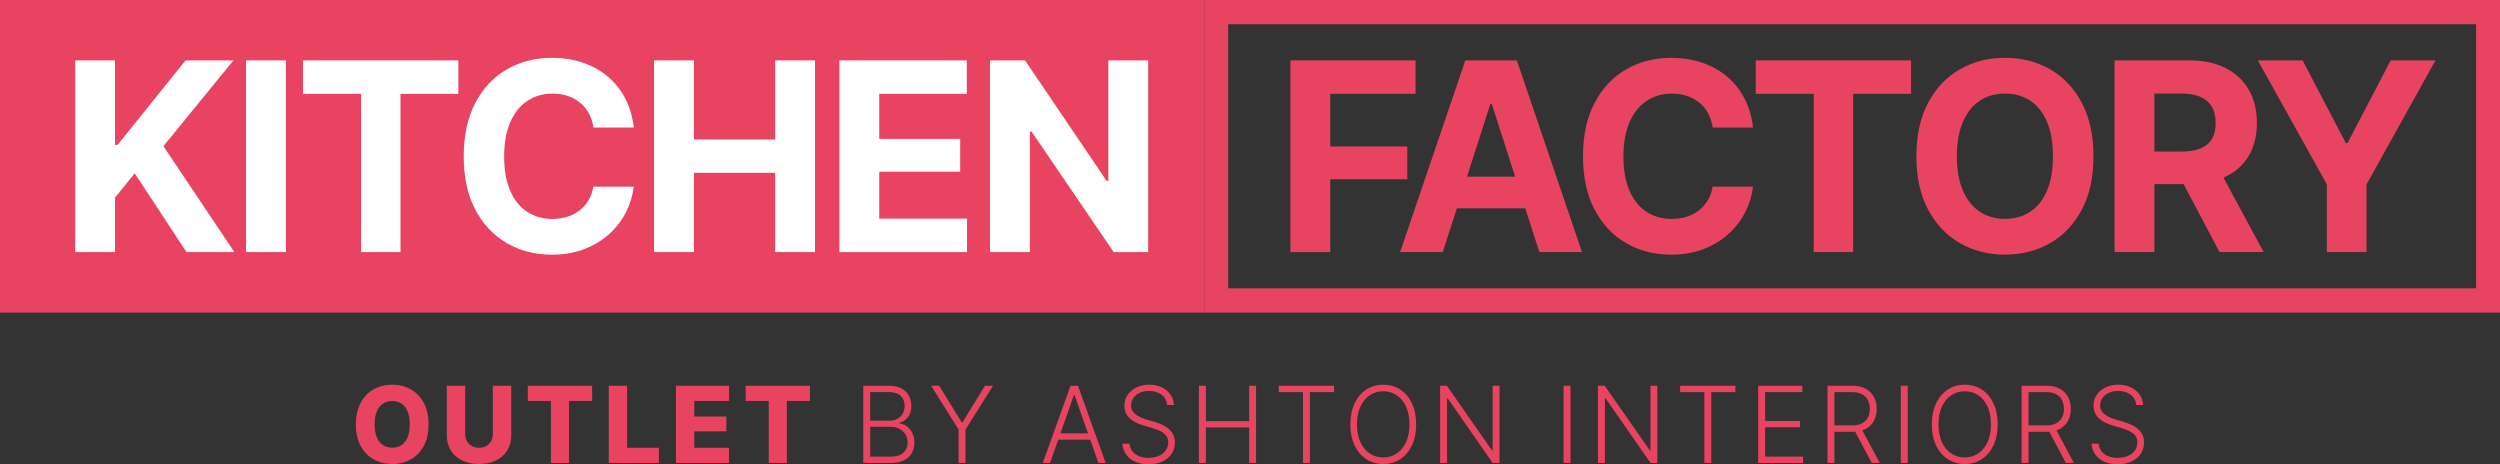<?xml version="1.0" encoding="UTF-8"?> <svg xmlns="http://www.w3.org/2000/svg" width="420" height="78" viewBox="0 0 420 78" fill="none"><rect x="0" y="0" width="420" height="78" fill="#333333" stroke="none"/><g clip-path="url(#clip0_1_247)"><path d="M65.896 77.95C64.748 77.95 63.709 77.69 62.781 77.176C61.852 76.662 61.126 75.907 60.588 74.916C60.05 73.926 59.788 72.718 59.788 71.3C59.788 69.882 60.057 68.662 60.588 67.666C61.126 66.669 61.852 65.919 62.781 65.399C63.709 64.885 64.742 64.625 65.896 64.625C67.051 64.625 68.077 64.885 68.999 65.399C69.921 65.913 70.648 66.669 71.192 67.666C71.73 68.662 71.998 69.87 71.998 71.3C71.998 72.731 71.73 73.932 71.192 74.923C70.654 75.913 69.921 76.669 68.999 77.183C68.077 77.697 67.044 77.957 65.896 77.957V77.95ZM65.896 75.207C66.507 75.207 67.038 75.059 67.478 74.755C67.918 74.452 68.26 74.012 68.492 73.43C68.724 72.848 68.84 72.136 68.84 71.294C68.84 70.452 68.724 69.734 68.492 69.145C68.254 68.563 67.918 68.118 67.478 67.82C67.038 67.523 66.513 67.368 65.896 67.368C65.279 67.368 64.754 67.517 64.314 67.82C63.874 68.124 63.532 68.563 63.294 69.145C63.056 69.728 62.94 70.446 62.94 71.294C62.94 72.142 63.056 72.848 63.294 73.43C63.532 74.012 63.868 74.452 64.314 74.755C64.76 75.059 65.279 75.207 65.896 75.207Z" fill="#E84361"></path><path d="M82.804 64.805H85.889V73.164C85.889 74.13 85.663 74.978 85.211 75.69C84.759 76.409 84.123 76.966 83.311 77.356C82.499 77.752 81.552 77.95 80.477 77.95C79.402 77.95 78.449 77.752 77.636 77.356C76.824 76.96 76.195 76.403 75.743 75.69C75.291 74.972 75.065 74.13 75.065 73.164V64.805H78.149V72.904C78.149 73.356 78.247 73.758 78.443 74.105C78.638 74.452 78.913 74.724 79.261 74.923C79.609 75.121 80.012 75.22 80.471 75.22C80.929 75.22 81.332 75.121 81.686 74.923C82.034 74.724 82.309 74.452 82.505 74.105C82.7 73.758 82.798 73.356 82.798 72.904V64.805H82.804Z" fill="#E84361"></path><path d="M88.674 67.356V64.805H99.48V67.356H95.595V77.777H92.553V67.356H88.668H88.674Z" fill="#E84361"></path><path d="M102.271 77.777V64.805H105.356V75.226H110.688V77.777H102.271Z" fill="#E84361"></path><path d="M113.559 77.777V64.805H122.484V67.356H116.644V69.975H122.025V72.464H116.644V75.226H122.477V77.777H113.559Z" fill="#E84361"></path><path d="M125.269 67.356V64.805H136.074V67.356H132.189V77.777H129.148V67.356H125.263H125.269Z" fill="#E84361"></path><path d="M145.029 77.777V64.805H149.36C150.191 64.805 150.881 64.954 151.437 65.251C151.993 65.548 152.408 65.95 152.689 66.458C152.97 66.966 153.104 67.548 153.104 68.198C153.104 68.737 153.013 69.201 152.835 69.585C152.658 69.969 152.414 70.279 152.109 70.514C151.803 70.755 151.461 70.923 151.082 71.028V71.133C151.504 71.164 151.901 71.313 152.286 71.573C152.671 71.839 152.988 72.204 153.239 72.681C153.489 73.158 153.611 73.721 153.611 74.378C153.611 75.034 153.471 75.616 153.184 76.124C152.897 76.632 152.457 77.04 151.87 77.331C151.284 77.629 150.527 77.777 149.604 77.777H145.041H145.029ZM146.196 70.669H149.458C149.958 70.669 150.404 70.563 150.783 70.347C151.162 70.136 151.461 69.839 151.669 69.468C151.876 69.096 151.98 68.669 151.98 68.192C151.98 67.511 151.76 66.947 151.327 66.514C150.887 66.087 150.233 65.864 149.354 65.864H146.19V70.662L146.196 70.669ZM146.196 76.712H149.586C150.575 76.712 151.308 76.489 151.779 76.043C152.249 75.597 152.481 75.04 152.481 74.371C152.481 73.876 152.365 73.43 152.133 73.022C151.895 72.619 151.565 72.297 151.137 72.062C150.716 71.82 150.215 71.703 149.647 71.703H146.196V76.706V76.712Z" fill="#E84361"></path><path d="M156.427 64.805H157.777L161.57 70.96H161.693L165.474 64.805H166.83L162.206 72.161V77.777H161.039V72.161L156.427 64.805Z" fill="#E84361"></path><path d="M176.414 77.777H175.186L179.853 64.805H181.099L185.753 77.777H184.531L180.512 66.347H180.427L176.414 77.777ZM177.299 72.805H183.646V73.864H177.299V72.805Z" fill="#E84361"></path><path d="M192.955 78C192.081 78 191.33 77.851 190.689 77.56C190.047 77.269 189.54 76.867 189.18 76.341C188.813 75.82 188.606 75.214 188.563 74.532H189.754C189.797 75.046 189.968 75.486 190.255 75.839C190.542 76.192 190.921 76.464 191.391 76.644C191.861 76.823 192.381 76.916 192.955 76.916C193.596 76.916 194.164 76.805 194.665 76.588C195.166 76.371 195.557 76.068 195.838 75.678C196.125 75.288 196.266 74.836 196.266 74.31C196.266 73.87 196.149 73.498 195.923 73.201C195.697 72.904 195.386 72.656 194.983 72.452C194.58 72.254 194.115 72.068 193.584 71.913L192.063 71.461C191.061 71.17 190.279 70.749 189.73 70.21C189.174 69.672 188.899 68.984 188.899 68.155C188.899 67.461 189.088 66.848 189.455 66.316C189.821 65.783 190.322 65.368 190.951 65.071C191.58 64.774 192.289 64.625 193.071 64.625C193.853 64.625 194.567 64.774 195.184 65.071C195.801 65.368 196.284 65.777 196.644 66.291C197.005 66.805 197.2 67.387 197.225 68.043H196.082C196.015 67.325 195.704 66.749 195.148 66.322C194.592 65.895 193.889 65.678 193.034 65.678C192.442 65.678 191.923 65.783 191.471 65.994C191.019 66.204 190.664 66.495 190.408 66.861C190.151 67.226 190.023 67.641 190.023 68.105C190.023 68.57 190.151 68.935 190.402 69.245C190.652 69.554 190.976 69.796 191.361 69.988C191.752 70.18 192.149 70.341 192.564 70.464L193.914 70.861C194.323 70.978 194.726 71.133 195.135 71.306C195.539 71.486 195.917 71.709 196.253 71.975C196.595 72.242 196.87 72.57 197.078 72.954C197.286 73.344 197.389 73.802 197.389 74.341C197.389 75.028 197.212 75.647 196.858 76.198C196.504 76.749 195.991 77.189 195.331 77.511C194.671 77.833 193.877 77.994 192.949 77.994L192.955 78Z" fill="#E84361"></path><path d="M201.415 77.777V64.805H202.588V70.755H209.856V64.805H211.017V77.777H209.856V71.814H202.588V77.777H201.415Z" fill="#E84361"></path><path d="M214.835 65.876V64.805H224.119V65.876H220.063V77.777H218.903V65.876H214.835Z" fill="#E84361"></path><path d="M232.39 77.951C231.315 77.951 230.356 77.678 229.525 77.133C228.688 76.588 228.035 75.814 227.564 74.817C227.094 73.82 226.856 72.644 226.856 71.3C226.856 69.957 227.094 68.774 227.57 67.771C228.047 66.768 228.7 65.994 229.531 65.449C230.362 64.904 231.321 64.632 232.396 64.632C233.471 64.632 234.424 64.904 235.255 65.449C236.085 65.994 236.739 66.768 237.209 67.771C237.68 68.774 237.918 69.951 237.918 71.3C237.918 72.65 237.68 73.82 237.209 74.817C236.739 75.814 236.085 76.588 235.255 77.133C234.424 77.678 233.471 77.951 232.396 77.951H232.39ZM232.39 76.848C233.227 76.848 233.978 76.625 234.644 76.186C235.31 75.746 235.829 75.115 236.214 74.285C236.598 73.455 236.788 72.464 236.788 71.3C236.788 70.136 236.598 69.139 236.214 68.303C235.829 67.474 235.303 66.842 234.644 66.396C233.984 65.951 233.233 65.734 232.39 65.734C231.547 65.734 230.802 65.957 230.136 66.396C229.47 66.836 228.945 67.474 228.554 68.303C228.169 69.133 227.974 70.13 227.974 71.3C227.974 72.471 228.163 73.449 228.548 74.279C228.933 75.108 229.458 75.746 230.124 76.186C230.789 76.625 231.547 76.848 232.384 76.848H232.39Z" fill="#E84361"></path><path d="M251.918 64.805V77.777H250.764L243.214 66.916H243.104V77.777H241.937V64.805H243.073L250.666 75.684H250.764V64.805H251.924H251.918Z" fill="#E84361"></path><path d="M263.848 64.805V77.777H262.675V64.805H263.848Z" fill="#E84361"></path><path d="M278.434 64.805V77.777H277.286L269.736 66.916H269.626V77.777H268.453V64.805H269.59L277.188 75.684H277.28V64.805H278.44H278.434Z" fill="#E84361"></path><path d="M282.264 65.876V64.805H291.549V65.876H287.493V77.777H286.332V65.876H282.258H282.264Z" fill="#E84361"></path><path d="M295.373 77.777V64.805H302.8V65.876H296.539V70.718H302.403V71.777H296.539V76.712H302.922V77.777H295.373Z" fill="#E84361"></path><path d="M307.015 77.777V64.805H311.156C312.066 64.805 312.824 64.972 313.435 65.306C314.046 65.641 314.504 66.099 314.815 66.687C315.127 67.275 315.286 67.944 315.286 68.7C315.286 69.455 315.133 70.118 314.821 70.7C314.51 71.275 314.052 71.728 313.441 72.056C312.83 72.378 312.079 72.545 311.175 72.545H307.662V71.461H311.144C311.81 71.461 312.366 71.35 312.812 71.121C313.251 70.892 313.581 70.576 313.801 70.161C314.021 69.746 314.131 69.263 314.131 68.7C314.131 68.136 314.021 67.635 313.795 67.207C313.569 66.786 313.239 66.458 312.799 66.223C312.36 65.994 311.798 65.876 311.12 65.876H308.182V77.777H307.009H307.015ZM314.455 77.777L311.346 71.919H312.665L315.811 77.777H314.455Z" fill="#E84361"></path><path d="M320.502 64.805V77.777H319.329V64.805H320.502Z" fill="#E84361"></path><path d="M330.08 77.951C329.005 77.951 328.052 77.678 327.215 77.133C326.378 76.588 325.725 75.814 325.254 74.817C324.784 73.82 324.546 72.644 324.546 71.3C324.546 69.957 324.784 68.774 325.26 67.771C325.737 66.768 326.39 65.994 327.221 65.449C328.052 64.904 329.011 64.632 330.086 64.632C331.161 64.632 332.114 64.904 332.951 65.449C333.781 65.994 334.435 66.768 334.905 67.771C335.376 68.774 335.614 69.951 335.614 71.3C335.614 72.65 335.376 73.82 334.905 74.817C334.435 75.814 333.781 76.588 332.951 77.133C332.12 77.678 331.167 77.951 330.086 77.951H330.08ZM330.08 76.848C330.917 76.848 331.668 76.625 332.334 76.186C332.993 75.746 333.519 75.115 333.904 74.285C334.288 73.455 334.478 72.464 334.478 71.3C334.478 70.136 334.288 69.139 333.904 68.303C333.519 67.474 332.993 66.842 332.334 66.396C331.668 65.957 330.917 65.734 330.08 65.734C329.243 65.734 328.492 65.957 327.826 66.396C327.16 66.836 326.635 67.474 326.244 68.303C325.859 69.133 325.663 70.13 325.663 71.3C325.663 72.471 325.853 73.449 326.238 74.279C326.622 75.108 327.148 75.746 327.814 76.186C328.479 76.625 329.231 76.848 330.074 76.848H330.08Z" fill="#E84361"></path><path d="M339.627 77.777V64.805H343.769C344.679 64.805 345.436 64.972 346.047 65.306C346.658 65.641 347.116 66.099 347.428 66.687C347.739 67.275 347.898 67.944 347.898 68.7C347.898 69.455 347.745 70.118 347.434 70.7C347.122 71.275 346.664 71.728 346.053 72.056C345.442 72.378 344.691 72.545 343.787 72.545H340.275V71.461H343.756C344.422 71.461 344.978 71.35 345.424 71.121C345.864 70.892 346.194 70.576 346.414 70.161C346.633 69.746 346.743 69.263 346.743 68.7C346.743 68.136 346.633 67.635 346.407 67.207C346.181 66.786 345.852 66.458 345.412 66.223C344.972 65.994 344.41 65.876 343.732 65.876H340.794V77.777H339.621H339.627ZM347.067 77.777L343.958 71.919H345.277L348.423 77.777H347.067Z" fill="#E84361"></path><path d="M355.771 78C354.898 78 354.146 77.851 353.505 77.56C352.864 77.269 352.363 76.867 351.996 76.341C351.63 75.82 351.422 75.214 351.379 74.532H352.571C352.619 75.046 352.784 75.486 353.071 75.839C353.358 76.192 353.737 76.464 354.208 76.644C354.678 76.823 355.197 76.916 355.771 76.916C356.413 76.916 356.981 76.805 357.482 76.588C357.982 76.371 358.367 76.068 358.654 75.678C358.935 75.288 359.076 74.836 359.076 74.31C359.076 73.87 358.96 73.498 358.734 73.201C358.508 72.904 358.196 72.656 357.793 72.452C357.39 72.254 356.926 72.068 356.394 71.913L354.873 71.461C353.872 71.17 353.09 70.749 352.54 70.21C351.984 69.672 351.709 68.984 351.709 68.155C351.709 67.461 351.892 66.848 352.265 66.316C352.632 65.783 353.132 65.368 353.762 65.071C354.391 64.774 355.099 64.625 355.881 64.625C356.663 64.625 357.384 64.774 357.995 65.071C358.606 65.368 359.094 65.777 359.455 66.291C359.815 66.805 360.01 67.387 360.041 68.043H358.899C358.832 67.325 358.52 66.749 357.958 66.322C357.402 65.895 356.7 65.678 355.845 65.678C355.258 65.678 354.733 65.783 354.281 65.994C353.829 66.204 353.475 66.495 353.218 66.861C352.961 67.226 352.833 67.641 352.833 68.105C352.833 68.57 352.955 68.935 353.212 69.245C353.462 69.548 353.786 69.796 354.171 69.988C354.562 70.18 354.965 70.341 355.374 70.464L356.724 70.861C357.127 70.978 357.537 71.133 357.94 71.306C358.349 71.486 358.722 71.709 359.064 71.975C359.406 72.242 359.681 72.57 359.888 72.954C360.096 73.344 360.2 73.802 360.2 74.341C360.2 75.028 360.023 75.647 359.668 76.198C359.314 76.749 358.807 77.189 358.141 77.511C357.482 77.833 356.687 77.994 355.759 77.994L355.771 78Z" fill="#E84361"></path><path d="M202.313 0H0V52.514H202.313V0Z" fill="#E84361"></path><path d="M12.632 42.347V10.142H19.326V24.34H19.754L31.183 10.142H39.221L27.451 24.557L39.368 42.347H31.329L22.631 29.121L19.326 33.207V42.347H12.632Z" fill="white"></path><path d="M48.029 10.142V42.347H41.335V10.142H48.029Z" fill="white"></path><path d="M50.907 15.765V10.142H77.007V15.765H67.283V42.347H60.655V15.765H50.913H50.907Z" fill="white"></path><path d="M92.699 42.78C89.883 42.78 87.361 42.13 85.131 40.836C82.902 39.536 81.136 37.659 79.841 35.195C78.546 32.731 77.905 29.752 77.905 26.266C77.905 22.78 78.552 19.759 79.854 17.288C81.155 14.817 82.926 12.935 85.162 11.647C87.397 10.359 89.914 9.715 92.699 9.715C94.544 9.715 96.26 9.975 97.836 10.502C99.418 11.028 100.811 11.79 102.027 12.793C103.242 13.796 104.232 15.022 105.001 16.471C105.771 17.919 106.26 19.573 106.474 21.43H99.693C99.565 20.551 99.315 19.759 98.936 19.053C98.557 18.347 98.069 17.752 97.464 17.257C96.859 16.768 96.169 16.39 95.393 16.124C94.617 15.858 93.768 15.727 92.846 15.727C91.227 15.727 89.798 16.142 88.57 16.966C87.342 17.796 86.383 18.991 85.711 20.557C85.033 22.118 84.698 24.025 84.698 26.272C84.698 28.52 85.033 30.489 85.718 32.056C86.402 33.622 87.355 34.799 88.576 35.591C89.798 36.384 91.215 36.78 92.815 36.78C93.713 36.78 94.544 36.656 95.314 36.415C96.083 36.173 96.761 35.814 97.36 35.356C97.959 34.898 98.459 34.328 98.863 33.659C99.266 32.991 99.541 32.223 99.681 31.356H106.461C106.29 32.842 105.863 34.266 105.172 35.635C104.482 37.003 103.548 38.223 102.369 39.294C101.19 40.365 99.785 41.22 98.166 41.845C96.547 42.471 94.721 42.786 92.687 42.786L92.699 42.78Z" fill="white"></path><path d="M109.882 42.347V10.142H116.577V23.436H130.223V10.142H136.917V42.347H130.223V29.034H116.577V42.347H109.882Z" fill="white"></path><path d="M141.016 42.347V10.142H162.42V15.765H147.711V23.331H161.314V28.842H147.711V36.731H162.462V42.353H141.016V42.347Z" fill="white"></path><path d="M192.894 10.142V42.347H187.097L173.298 22.093H173.017V42.347H166.323V10.142H172.205L185.918 30.396H186.199V10.142H192.894Z" fill="white"></path><path d="M415.981 4.074V48.44H206.332V4.074H415.981ZM420 0H202.307V52.514H420V0Z" fill="#E84361"></path><path d="M216.789 42.347V10.142H237.814V15.765H223.484V24.607H236.427V30.118H223.484V42.353H216.789V42.347Z" fill="#E84361"></path><path d="M242.401 42.347H235.218L246.176 10.142H254.832L265.772 42.347H258.607L250.629 17.492H250.373L242.395 42.347H242.401ZM241.974 29.684H258.967V35.003H241.974V29.684Z" fill="#E84361"></path><path d="M280.737 42.78C277.921 42.78 275.398 42.13 273.169 40.836C270.933 39.536 269.174 37.659 267.879 35.195C266.584 32.731 265.943 29.752 265.943 26.266C265.943 22.78 266.59 19.759 267.891 17.288C269.192 14.817 270.964 12.935 273.2 11.647C275.435 10.359 277.952 9.715 280.737 9.715C282.582 9.715 284.298 9.975 285.874 10.502C287.45 11.028 288.849 11.79 290.065 12.793C291.28 13.796 292.27 15.022 293.039 16.471C293.809 17.919 294.298 19.573 294.511 21.43H287.731C287.603 20.551 287.352 19.759 286.974 19.053C286.595 18.347 286.106 17.752 285.502 17.257C284.897 16.768 284.207 16.39 283.431 16.124C282.655 15.858 281.806 15.727 280.884 15.727C279.265 15.727 277.842 16.142 276.608 16.966C275.38 17.796 274.427 18.991 273.749 20.557C273.077 22.118 272.735 24.025 272.735 26.272C272.735 28.52 273.077 30.489 273.761 32.056C274.446 33.616 275.398 34.799 276.62 35.591C277.842 36.384 279.259 36.78 280.859 36.78C281.757 36.78 282.588 36.656 283.352 36.415C284.121 36.167 284.805 35.814 285.398 35.356C285.996 34.898 286.497 34.328 286.9 33.659C287.304 32.991 287.578 32.223 287.719 31.356H294.499C294.328 32.842 293.901 34.266 293.204 35.635C292.514 37.003 291.579 38.223 290.4 39.294C289.222 40.365 287.823 41.22 286.198 41.845C284.579 42.471 282.753 42.786 280.719 42.786L280.737 42.78Z" fill="#E84361"></path><path d="M294.957 15.765V10.142H321.058V15.765H311.333V42.347H304.706V15.765H294.963H294.957Z" fill="#E84361"></path><path d="M336.836 42.78C334.02 42.78 331.491 42.13 329.243 40.836C326.995 39.536 325.218 37.659 323.91 35.195C322.603 32.731 321.95 29.752 321.95 26.266C321.95 22.78 322.603 19.759 323.91 17.288C325.218 14.817 326.995 12.935 329.243 11.647C331.485 10.359 334.02 9.715 336.836 9.715C339.652 9.715 342.18 10.359 344.428 11.647C346.676 12.935 348.447 14.817 349.749 17.288C351.05 19.759 351.703 22.749 351.703 26.266C351.703 29.783 351.05 32.749 349.749 35.214C348.447 37.678 346.676 39.554 344.428 40.842C342.18 42.13 339.652 42.774 336.836 42.774V42.78ZM336.836 36.768C338.473 36.768 339.89 36.365 341.099 35.56C342.309 34.755 343.243 33.566 343.903 32.006C344.563 30.446 344.892 28.526 344.892 26.266C344.892 24.006 344.563 22.068 343.903 20.495C343.243 18.929 342.309 17.734 341.099 16.929C339.89 16.124 338.467 15.721 336.836 15.721C335.205 15.721 333.8 16.124 332.59 16.929C331.381 17.734 330.44 18.929 329.768 20.495C329.09 22.068 328.754 23.988 328.754 26.266C328.754 28.545 329.09 30.44 329.768 32.006C330.446 33.573 331.387 34.755 332.59 35.56C333.8 36.365 335.217 36.768 336.836 36.768Z" fill="#E84361"></path><path d="M355.24 42.347V10.142H367.756C370.156 10.142 372.209 10.576 373.907 11.437C375.605 12.303 376.906 13.523 377.81 15.096C378.714 16.675 379.16 18.532 379.16 20.663C379.16 22.793 378.708 24.632 377.798 26.173C376.888 27.715 375.568 28.892 373.84 29.709C372.111 30.526 370.028 30.929 367.585 30.929H359.204V25.461H366.498C367.793 25.461 368.861 25.282 369.711 24.923C370.553 24.563 371.189 24.031 371.604 23.325C372.026 22.619 372.233 21.734 372.233 20.669C372.233 19.604 372.026 18.681 371.604 17.957C371.183 17.232 370.547 16.675 369.698 16.291C368.843 15.907 367.768 15.721 366.479 15.721H361.941V42.347H355.246H355.24ZM372.875 42.347L365.135 27.69H372.386L380.296 42.347H372.875Z" fill="#E84361"></path><path d="M379.313 10.142H386.838L394.089 24.019H394.388L401.639 10.142H409.164L397.583 30.978V42.347H390.912V30.978L379.313 10.142Z" fill="#E84361"></path></g><defs><clipPath id="clip0_1_247"><rect width="420" height="78" fill="white"></rect></clipPath></defs></svg> 